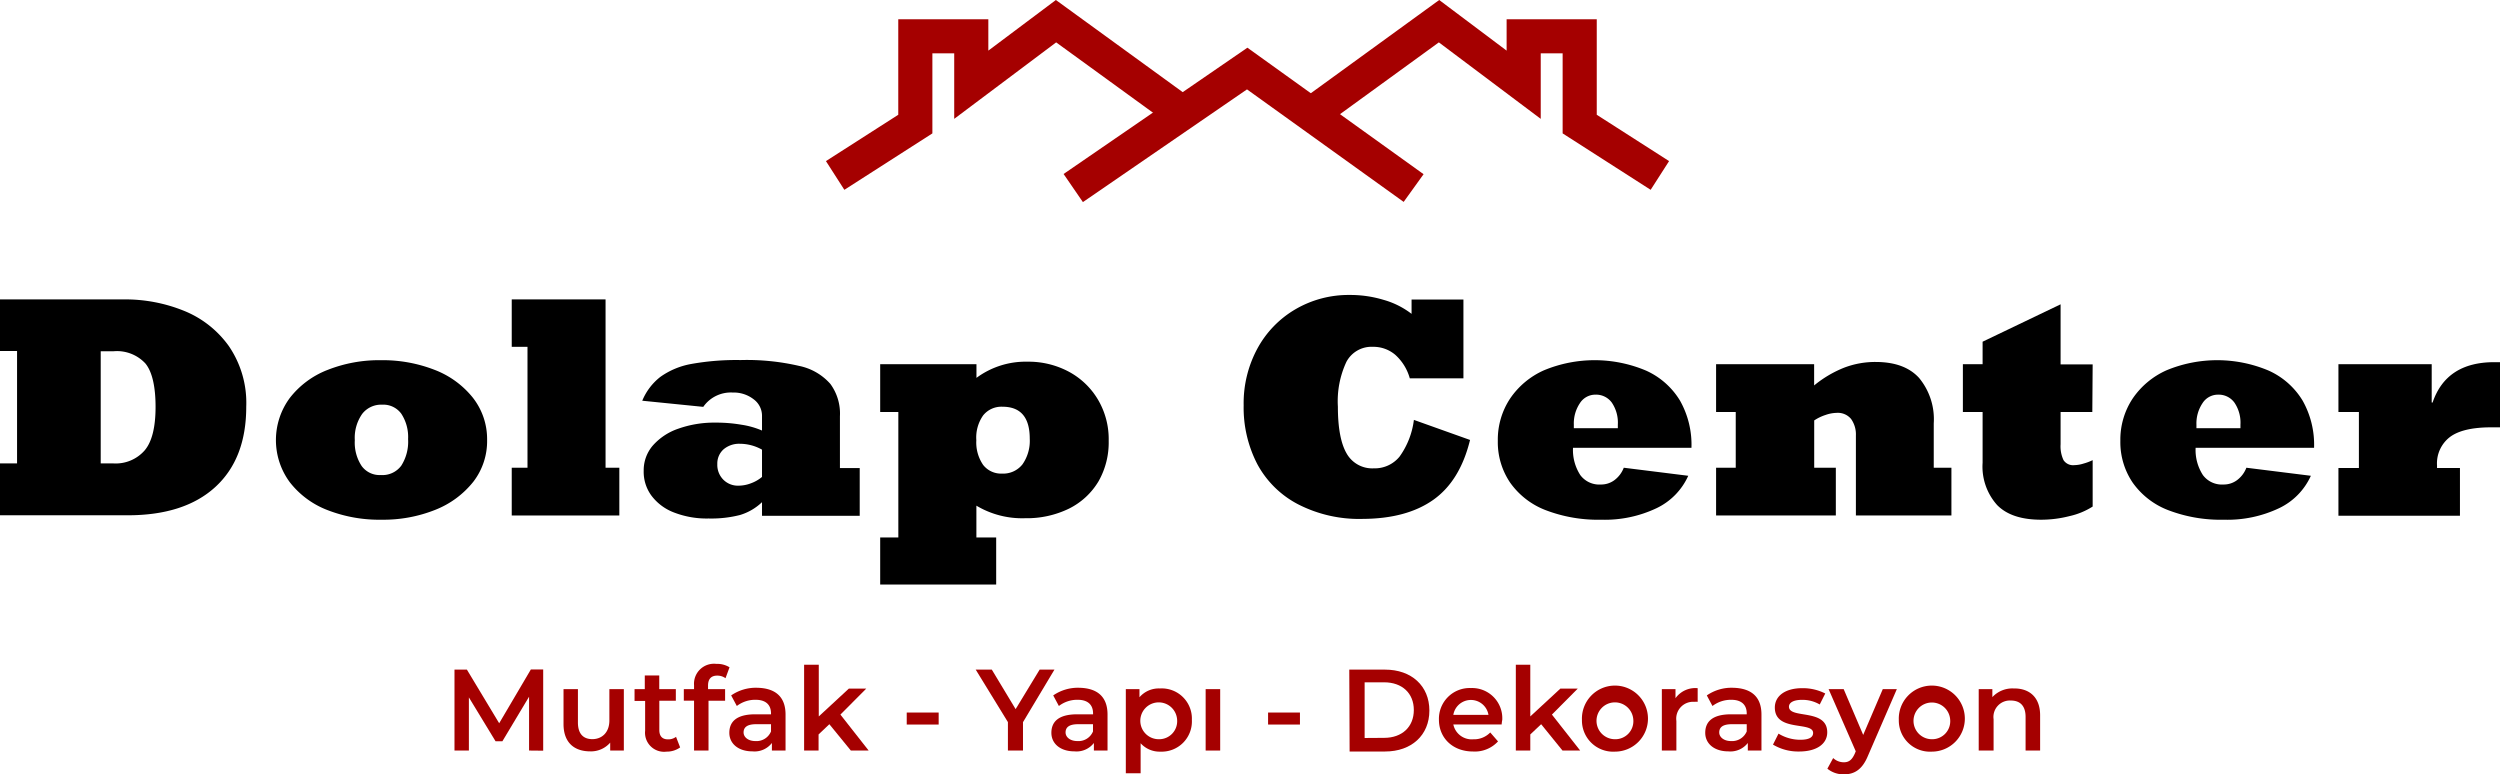 <svg xmlns="http://www.w3.org/2000/svg" viewBox="0 0 366.4 113.45"><defs><style>.cls-1{fill:#a50000;}</style></defs><title>dolce-2</title><g id="katman_2" data-name="katman 2"><g id="katman_1-2" data-name="katman 1"><path d="M36.09,59.61q0,7.62-4.54,11.77T18.67,75.52H0v-7.6H2.5V51.44H0V43.88H18.2a22.92,22.92,0,0,1,8.71,1.65,14.94,14.94,0,0,1,6.62,5.18A14.74,14.74,0,0,1,36.09,59.61ZM16.65,51.48H14.76V67.92h1.89A5.63,5.63,0,0,0,21.21,66c1.06-1.26,1.59-3.39,1.59-6.37s-.5-5.16-1.49-6.36A5.68,5.68,0,0,0,16.65,51.48Z"></path><path d="M71.39,64.48a9.74,9.74,0,0,1-2,6.1,13.39,13.39,0,0,1-5.57,4.13,20.52,20.52,0,0,1-7.88,1.46A20.94,20.94,0,0,1,48,74.76a12.78,12.78,0,0,1-5.53-4.09,10.39,10.39,0,0,1,0-12.34A12.9,12.9,0,0,1,48,54.22a20.59,20.59,0,0,1,7.85-1.43,20.91,20.91,0,0,1,7.83,1.41,13.23,13.23,0,0,1,5.6,4.06A9.82,9.82,0,0,1,71.39,64.48ZM55.81,69.62a3.43,3.43,0,0,0,3-1.37,6.54,6.54,0,0,0,1-3.9,6.2,6.2,0,0,0-1-3.72A3.26,3.26,0,0,0,56,59.31a3.51,3.51,0,0,0-2.91,1.34A6.09,6.09,0,0,0,52,64.52a6.22,6.22,0,0,0,1,3.77A3.24,3.24,0,0,0,55.81,69.62Z"></path><path d="M90.77,68.55v7H75v-7h2.31V50.83H75V43.88H88.75V68.55Z"></path><path d="M123.1,61v7.6H126v7H111.68v-2a8,8,0,0,1-3.23,1.88,17,17,0,0,1-4.6.51,13.24,13.24,0,0,1-5.12-.9,7.41,7.41,0,0,1-3.27-2.47A5.89,5.89,0,0,1,94.34,69a5.56,5.56,0,0,1,1.31-3.67,8.74,8.74,0,0,1,3.73-2.49,15.74,15.74,0,0,1,5.54-.9,21.68,21.68,0,0,1,3.76.31,12.11,12.11,0,0,1,3,.85V61a3,3,0,0,0-1.21-2.47,4.76,4.76,0,0,0-3.09-1,4.92,4.92,0,0,0-4.31,2.1l-8.94-.9a8.56,8.56,0,0,1,2.66-3.5,11.21,11.21,0,0,1,4.54-1.89,37.26,37.26,0,0,1,7.2-.57,33.94,33.94,0,0,1,8.6.86,8.33,8.33,0,0,1,4.57,2.64A7.35,7.35,0,0,1,123.1,61ZM108.24,71.18a5.15,5.15,0,0,0,1.82-.35,5.36,5.36,0,0,0,1.62-.93v-4a6.66,6.66,0,0,0-3.23-.86,3.52,3.52,0,0,0-2.4.81,2.78,2.78,0,0,0-.92,2.17,3.07,3.07,0,0,0,.88,2.28A3,3,0,0,0,108.24,71.18Z"></path><path d="M162.49,64.61A11.5,11.5,0,0,1,161,70.54a10.43,10.43,0,0,1-4.32,4,14.1,14.1,0,0,1-6.44,1.41,13.07,13.07,0,0,1-7.14-1.84v4.66H146v6.9H129v-6.9h2.66V60.38H129v-7h14.11v2a12.11,12.11,0,0,1,7.47-2.37,12.51,12.51,0,0,1,6.13,1.5A11,11,0,0,1,161,58.71,11.39,11.39,0,0,1,162.49,64.61Zm-15.64,4.8a3.6,3.6,0,0,0,3-1.35,6,6,0,0,0,1.07-3.77q0-4.68-4-4.68a3.43,3.43,0,0,0-2.83,1.27,5.64,5.64,0,0,0-1,3.64,5.82,5.82,0,0,0,1,3.62A3.33,3.33,0,0,0,146.85,69.41Z"></path><path d="M206.88,46v-2.1h7.6V55.45h-7.86A7.24,7.24,0,0,0,204.49,52a4.94,4.94,0,0,0-3.28-1.17,4.16,4.16,0,0,0-3.88,2.2,13.65,13.65,0,0,0-1.25,6.58c0,3.09.43,5.37,1.27,6.83a4.31,4.31,0,0,0,4,2.2,4.68,4.68,0,0,0,3.77-1.72,11.64,11.64,0,0,0,2.1-5.38l8.23,2.94q-1.47,6-5.38,8.77t-10.36,2.8a19.56,19.56,0,0,1-9.44-2.13,14.23,14.23,0,0,1-6-5.9,18,18,0,0,1-2-8.62,16.83,16.83,0,0,1,2-8.29,14.85,14.85,0,0,1,5.6-5.79,15.42,15.42,0,0,1,7.92-2.09,16.87,16.87,0,0,1,5,.72A12.07,12.07,0,0,1,206.88,46Z"></path><path d="M247.9,65.63H230.54a6.76,6.76,0,0,0,1.07,4,3.46,3.46,0,0,0,3,1.38,3.26,3.26,0,0,0,2-.64,4.08,4.08,0,0,0,1.37-1.82l9.45,1.18a9.64,9.64,0,0,1-4.67,4.76,17.66,17.66,0,0,1-8.06,1.68,21.52,21.52,0,0,1-8.19-1.41,11.36,11.36,0,0,1-5.2-4.05,10.56,10.56,0,0,1-1.79-6.1,10.91,10.91,0,0,1,1.79-6.18,11.75,11.75,0,0,1,5-4.17,19.36,19.36,0,0,1,14.92.05,11.15,11.15,0,0,1,5,4.42A13.15,13.15,0,0,1,247.9,65.63Zm-10.79-3.4a5.22,5.22,0,0,0-.88-3.22,2.85,2.85,0,0,0-2.4-1.17,2.68,2.68,0,0,0-2.28,1.25,5.32,5.32,0,0,0-.89,3.14v.53h6.45Z"></path><path d="M283.41,62.06v6.49H286v7H272V63.83a3.91,3.91,0,0,0-.7-2.42,2.51,2.51,0,0,0-2.12-.9,5.2,5.2,0,0,0-1.64.31,6.65,6.65,0,0,0-1.65.8v6.93h3.17v7H251.51v-7h2.88V60.38h-2.88v-7h14.37v3.11a16.52,16.52,0,0,1,4.44-2.62,12.74,12.74,0,0,1,4.58-.82q4.23,0,6.36,2.34A9.49,9.49,0,0,1,283.41,62.06Z"></path><path d="M306.65,60.38H302v4.73a4.77,4.77,0,0,0,.43,2.33,1.68,1.68,0,0,0,1.6.73,4.58,4.58,0,0,0,1.3-.22,7.82,7.82,0,0,0,1.37-.51v6.8a10.55,10.55,0,0,1-3.39,1.4,16.81,16.81,0,0,1-4.15.53c-2.9,0-5.05-.71-6.46-2.15a8.44,8.44,0,0,1-2.13-6.2V60.38h-2.89v-7h2.89V50.08L302,44.6v8.81h4.7Z"></path><path d="M339.15,65.63H321.79a6.76,6.76,0,0,0,1.07,4,3.46,3.46,0,0,0,3,1.38,3.26,3.26,0,0,0,2-.64,4.08,4.08,0,0,0,1.37-1.82l9.45,1.18A9.64,9.64,0,0,1,334,74.49a17.66,17.66,0,0,1-8.06,1.68,21.52,21.52,0,0,1-8.19-1.41,11.36,11.36,0,0,1-5.2-4.05,10.56,10.56,0,0,1-1.79-6.1,10.91,10.91,0,0,1,1.79-6.18,11.78,11.78,0,0,1,5-4.17,19.39,19.39,0,0,1,14.93.05,11.15,11.15,0,0,1,5,4.42A13.15,13.15,0,0,1,339.15,65.63Zm-10.79-3.4a5.22,5.22,0,0,0-.88-3.22,2.85,2.85,0,0,0-2.4-1.17,2.68,2.68,0,0,0-2.28,1.25,5.32,5.32,0,0,0-.89,3.14v.53h6.45Z"></path><path d="M365.59,53.08h.81v9.55c-.4,0-.83,0-1.28,0q-4.17,0-6.06,1.42a4.87,4.87,0,0,0-1.89,4.16v.38h3.36v7H342.72v-7h3V60.38h-3v-7h13.67V59h.13Q358.53,53.07,365.59,53.08Z"></path><path class="cls-1" d="M77.54,110l0-7.89-3.91,6.53h-1l-3.91-6.43V110H66.61V98.14h1.82L73.16,106l4.64-7.88h1.81l0,11.9Z"></path><path class="cls-1" d="M91.43,101V110h-2v-1.16a3.72,3.72,0,0,1-2.93,1.28c-2.33,0-3.91-1.28-3.91-4V101H84.7v4.89c0,1.65.78,2.44,2.12,2.44s2.49-.92,2.49-2.74V101Z"></path><path class="cls-1" d="M99.68,109.54a3.34,3.34,0,0,1-2,.62,2.79,2.79,0,0,1-3.13-3.06v-4.37H93V101h1.5V99h2.12V101h2.43v1.7H96.63V107c0,.89.44,1.36,1.26,1.36a1.88,1.88,0,0,0,1.19-.37Z"></path><path class="cls-1" d="M103.77,100.48V101h2.5v1.7h-2.43V110h-2.12v-7.31h-1.5V101h1.5v-.58A2.93,2.93,0,0,1,105,97.3a3.39,3.39,0,0,1,1.92.5l-.59,1.6a2,2,0,0,0-1.17-.38C104.23,99,103.77,99.51,103.77,100.48Z"></path><path class="cls-1" d="M115.13,104.72V110h-2v-1.11a3.21,3.21,0,0,1-2.85,1.23c-2.08,0-3.39-1.14-3.39-2.72s1-2.71,3.78-2.71H113v-.13c0-1.24-.74-2-2.26-2a4.43,4.43,0,0,0-2.75.91l-.83-1.55a6.35,6.35,0,0,1,3.84-1.12C113.62,100.86,115.13,102.1,115.13,104.72ZM113,107.2v-1.06h-2.19c-1.44,0-1.83.55-1.83,1.21s.64,1.26,1.73,1.26A2.3,2.3,0,0,0,113,107.2Z"></path><path class="cls-1" d="M121.55,106.14l-1.58,1.5V110h-2.12V97.42H120V105l4.41-4.08h2.55l-3.79,3.81,4.14,5.27H124.7Z"></path><path class="cls-1" d="M132.89,104.43h4.68v1.76h-4.68Z"></path><path class="cls-1" d="M149.93,105.84V110h-2.21v-4.17L143,98.14h2.36l3.49,5.79,3.52-5.79h2.17Z"></path><path class="cls-1" d="M162.32,104.72V110h-2v-1.11a3.21,3.21,0,0,1-2.85,1.23c-2.08,0-3.38-1.14-3.38-2.72s1-2.71,3.77-2.71h2.34v-.13c0-1.24-.74-2-2.26-2a4.43,4.43,0,0,0-2.75.91l-.83-1.55a6.37,6.37,0,0,1,3.84-1.12C160.81,100.86,162.32,102.1,162.32,104.72Zm-2.13,2.48v-1.06H158c-1.44,0-1.83.55-1.83,1.21s.64,1.26,1.73,1.26A2.3,2.3,0,0,0,160.19,107.2Z"></path><path class="cls-1" d="M174.68,105.5a4.43,4.43,0,0,1-4.61,4.66,3.74,3.74,0,0,1-2.9-1.23v4.4H165V101h2v1.19a3.74,3.74,0,0,1,3-1.29A4.42,4.42,0,0,1,174.68,105.5Zm-2.16,0a2.7,2.7,0,1,0-2.69,2.84A2.64,2.64,0,0,0,172.52,105.5Z"></path><path class="cls-1" d="M176.7,101h2.13V110H176.7Z"></path><path class="cls-1" d="M185.85,104.43h4.67v1.76h-4.67Z"></path><path class="cls-1" d="M197.75,98.14H203c3.86,0,6.49,2.38,6.49,6s-2.63,6-6.49,6h-5.2Zm5.1,10c2.65,0,4.36-1.62,4.36-4.08S205.5,100,202.85,100H200v8.16Z"></path><path class="cls-1" d="M220.08,106.18H213a2.75,2.75,0,0,0,2.94,2.17,3.28,3.28,0,0,0,2.47-1l1.14,1.31a4.61,4.61,0,0,1-3.66,1.48c-3,0-5-2-5-4.66a4.51,4.51,0,0,1,4.69-4.64,4.43,4.43,0,0,1,4.59,4.69C220.12,105.72,220.1,106,220.08,106.18ZM213,104.77h5.15a2.61,2.61,0,0,0-5.15,0Z"></path><path class="cls-1" d="M225.87,106.14l-1.59,1.5V110h-2.12V97.42h2.12V105l4.41-4.08h2.55l-3.79,3.81,4.14,5.27H229Z"></path><path class="cls-1" d="M231.85,105.5a4.84,4.84,0,1,1,4.83,4.66A4.57,4.57,0,0,1,231.85,105.5Zm7.53,0a2.7,2.7,0,1,0-2.7,2.84A2.64,2.64,0,0,0,239.38,105.5Z"></path><path class="cls-1" d="M248.81,100.86v2a3,3,0,0,0-.49,0,2.47,2.47,0,0,0-2.63,2.8V110h-2.13V101h2v1.33A3.57,3.57,0,0,1,248.81,100.86Z"></path><path class="cls-1" d="M258.16,104.72V110h-2v-1.11a3.23,3.23,0,0,1-2.86,1.23c-2.07,0-3.38-1.14-3.38-2.72s1-2.71,3.77-2.71H256v-.13c0-1.24-.75-2-2.26-2a4.48,4.48,0,0,0-2.76.91l-.83-1.55a6.37,6.37,0,0,1,3.84-1.12C256.65,100.86,258.16,102.1,258.16,104.72ZM256,107.2v-1.06h-2.19c-1.45,0-1.84.55-1.84,1.21s.65,1.26,1.73,1.26A2.33,2.33,0,0,0,256,107.2Z"></path><path class="cls-1" d="M259.85,109.13l.81-1.61a6.11,6.11,0,0,0,3.17.9c1.34,0,1.9-.37,1.9-1,0-1.74-5.61-.1-5.61-3.72,0-1.72,1.55-2.84,4-2.84a7.22,7.22,0,0,1,3.39.78l-.81,1.61a5,5,0,0,0-2.6-.68c-1.29,0-1.91.43-1.91,1,0,1.84,5.61.21,5.61,3.76,0,1.7-1.56,2.81-4.11,2.81A7.18,7.18,0,0,1,259.85,109.13Z"></path><path class="cls-1" d="M278,101l-4.25,9.81c-.83,2-2,2.68-3.5,2.68a3.74,3.74,0,0,1-2.43-.83l.85-1.56a2.27,2.27,0,0,0,1.56.62c.75,0,1.19-.35,1.6-1.25l.15-.36L268,101h2.21l2.86,6.71,2.87-6.71Z"></path><path class="cls-1" d="M278.29,105.5a4.84,4.84,0,1,1,4.83,4.66A4.57,4.57,0,0,1,278.29,105.5Zm7.53,0a2.69,2.69,0,1,0-2.7,2.84A2.64,2.64,0,0,0,285.82,105.5Z"></path><path class="cls-1" d="M299,104.83V110h-2.13v-4.93c0-1.62-.8-2.4-2.16-2.4a2.41,2.41,0,0,0-2.53,2.74V110H290V101h2v1.17a4,4,0,0,1,3.13-1.27C297.33,100.86,299,102.1,299,104.83Z"></path><polygon class="cls-1" points="123.75 27.82 121.05 23.61 131.65 16.82 131.65 2.82 144.85 2.82 144.85 7.42 154.75 0 174.86 14.61 171.92 18.65 154.79 6.21 139.85 17.42 139.85 7.82 136.65 7.82 136.65 19.55 123.75 27.82"></polygon><polygon class="cls-1" points="241.92 27.82 229.02 19.55 229.02 7.82 225.81 7.82 225.81 17.42 210.88 6.21 193.75 18.65 190.81 14.61 210.93 0 220.81 7.42 220.81 2.82 234.02 2.82 234.02 16.82 244.62 23.61 241.92 27.82"></polygon><polygon class="cls-1" points="158.71 29.62 155.88 25.5 182.82 6.99 208.64 25.53 205.72 29.59 182.76 13.1 158.71 29.62"></polygon></g></g></svg>
